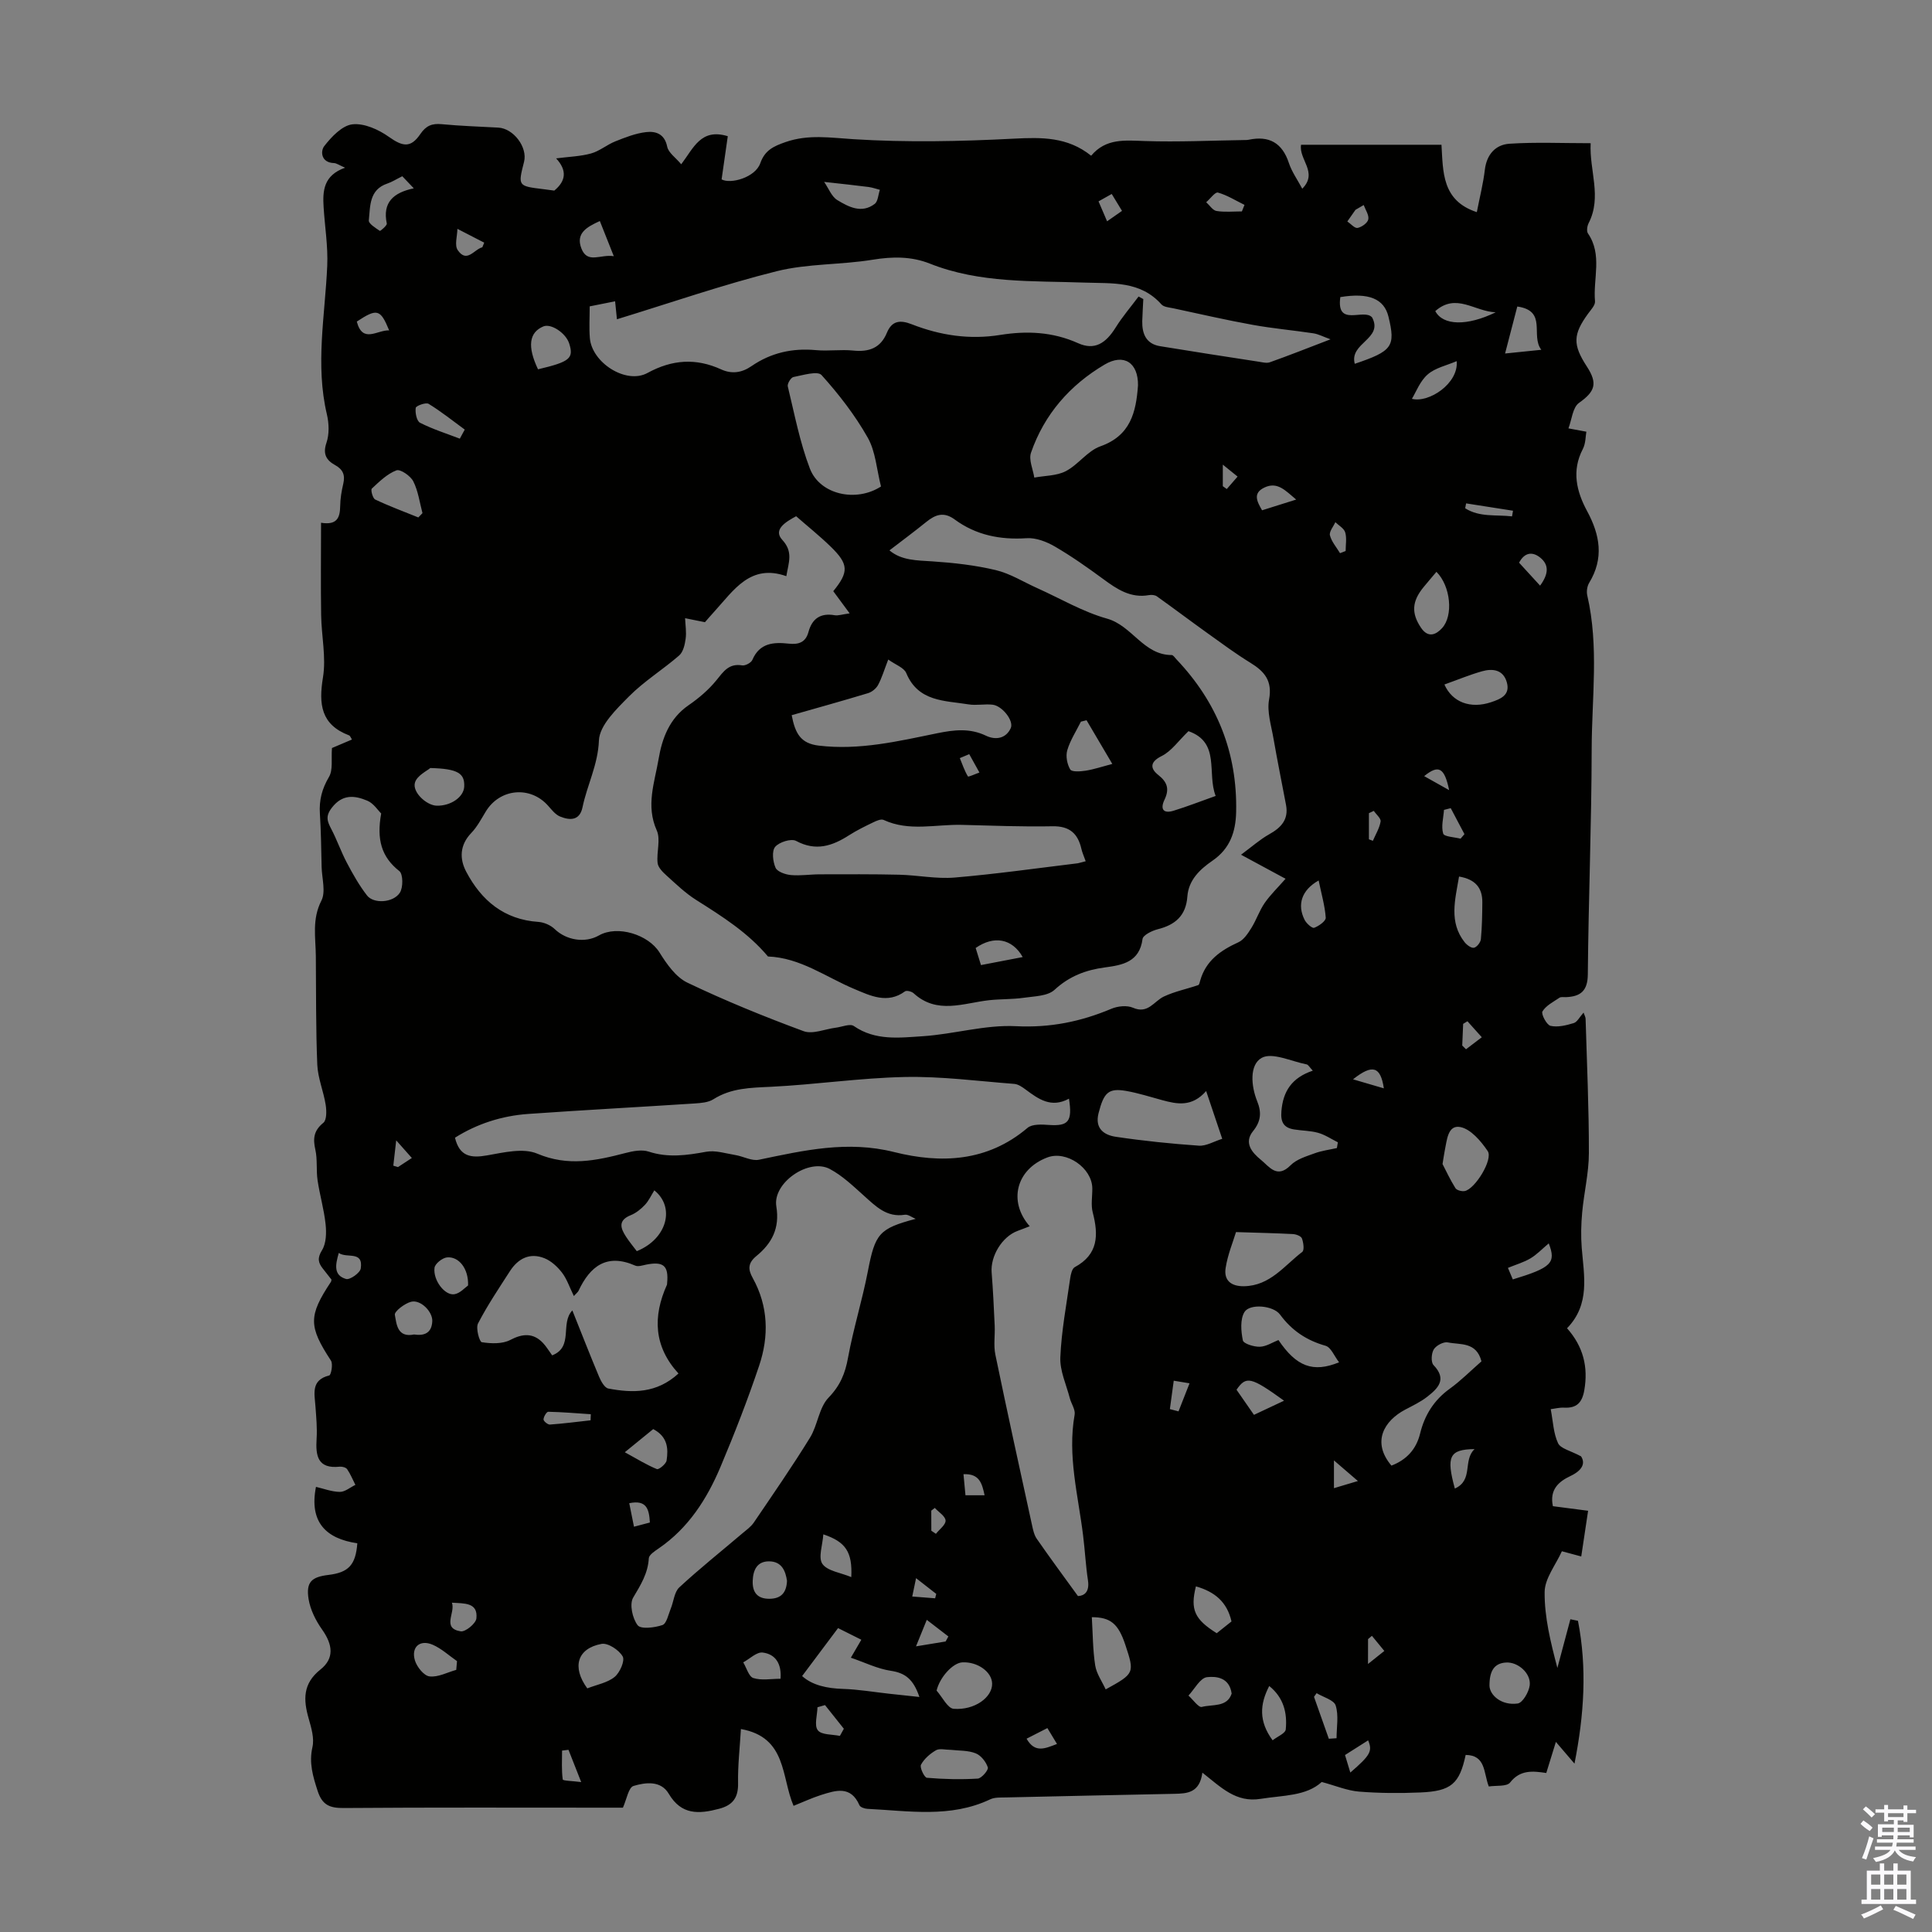 <svg enable-background="new 0 0 400 400" viewBox="0 0 400 400" xmlns="http://www.w3.org/2000/svg"><rect x="0" y="0" width="400" height="400" fill="#808080" stroke="none"/><path d="m128.97 374.26c-1 0-2.21 0-3.43 0-18.14 0-36.27-.07-54.41.07-2.88.02-4.42-.63-5.36-3.52-.98-3.02-1.83-5.81-1.08-9.1.41-1.81-.23-3.97-.77-5.86-1.13-3.92-1.26-7.26 2.42-10.19 2.91-2.31 2.57-5.14.34-8.29-1.31-1.85-2.43-4.09-2.79-6.29-.56-3.52.59-4.59 4.12-5.01 4.14-.5 5.63-2.05 5.97-6.55-6.46-.94-10.01-4.37-8.56-11.68 1.6.37 3.27 1.02 4.94 1.04 1.07.01 2.14-.94 3.22-1.45-.55-1.09-1.02-2.24-1.7-3.24-.25-.37-1.03-.58-1.53-.53-4.58.49-5.03-2.23-4.8-5.79.14-2.22-.08-4.48-.24-6.71-.19-2.65-.97-5.43 2.86-6.39.38-.1.81-2.37.35-3.07-4.64-7.1-4.7-9.23.01-16.33.05-.08.05-.2.1-.44-.56-.71-1.17-1.5-1.79-2.28-.98-1.24-1.17-2.19-.17-3.81.88-1.43.93-3.6.74-5.38-.32-3.05-1.21-6.05-1.66-9.09-.31-2.09 0-4.3-.46-6.34-.52-2.31-.34-3.95 1.66-5.57.71-.58.67-2.49.48-3.71-.44-2.8-1.62-5.53-1.74-8.32-.31-7.49-.23-14.99-.3-22.49-.04-3.85-.82-7.63 1.15-11.47.94-1.84.11-4.61.05-6.95-.09-3.69-.12-7.39-.36-11.07-.18-2.78.43-5.14 1.88-7.59.87-1.47.44-3.7.62-5.99 1.04-.44 2.56-1.09 4.14-1.76-.23-.34-.35-.76-.6-.86-5.84-2.22-6.31-6.46-5.4-12.02.68-4.16-.32-8.58-.38-12.89-.1-6.24-.02-12.49-.02-19.11 3.35.55 3.92-1.1 3.96-3.42.02-1.55.28-3.13.64-4.65.42-1.79-.05-2.96-1.68-3.86-1.8-1-2.61-2.26-1.8-4.63.61-1.78.53-4.01.09-5.88-2.43-10.28-.38-20.5.07-30.75.18-4.03-.5-8.1-.75-12.16-.21-3.36-.03-6.57 4.45-8.16-1.24-.53-1.77-.94-2.32-.96-2.7-.09-2.8-2.49-1.99-3.52 1.5-1.93 3.7-4.26 5.83-4.5 2.42-.27 5.42 1.08 7.55 2.6 2.84 2.01 4.5 2.36 6.5-.58 1.19-1.75 2.43-2.24 4.43-2.05 3.89.37 7.81.5 11.72.71 3.15.17 6.09 4.07 5.33 7.08-1.28 5.02-1.28 5.02 3.98 5.66.77.09 1.54.2 2.28.3 2.41-1.99 2.69-4.17.38-6.67 2.69-.35 5.04-.41 7.24-1.02 1.76-.49 3.28-1.81 5.01-2.5 2.06-.82 4.2-1.67 6.38-1.92 1.99-.23 3.83.35 4.37 3.03.26 1.25 1.75 2.25 2.9 3.63 2.57-3.37 4.07-7.52 9.64-5.81-.4 2.8-.82 5.7-1.28 8.94 1.87 1.03 6.97-.39 8.01-3.35.95-2.71 2.78-3.52 5.24-4.38 4.73-1.64 9.25-.89 14.07-.59 11.01.69 22.12.46 33.15-.11 5.79-.3 11.16-.39 16.04 3.53 3.07-3.66 7.02-3.17 11.14-3.04 6.91.23 13.85-.11 20.77-.21.22 0 .45 0 .67-.05 4.23-.9 6.97.6 8.36 4.81.6 1.82 1.78 3.46 2.77 5.32 3.34-3.37-.76-6.04-.25-9.1h29.07c.35 5.57.04 11.57 7.32 13.95.61-3.14 1.33-5.93 1.66-8.77.38-3.17 2.21-5.19 5.07-5.39 5.41-.36 10.87-.11 16.84-.11-.3 5.68 2.38 11.08-.42 16.55-.31.6-.46 1.66-.14 2.13 3.04 4.43 1.03 9.37 1.46 14.05.07.8-.84 1.75-1.42 2.54-3.15 4.33-3.22 6.43-.27 10.96 2.32 3.56 1.66 5.2-1.63 7.54-1.31.93-1.49 3.47-2.18 5.27 1.1.21 2.2.41 3.71.69-.17.87-.12 2.41-.74 3.6-2.35 4.51-1.29 8.78.88 12.81 2.7 4.99 3.53 9.81.43 14.9-.42.7-.57 1.79-.38 2.6 2.44 10.54.93 21.19.91 31.78-.03 15.56-.66 31.11-.8 46.67-.03 3.45-1.53 4.59-4.55 4.71-.45.02-1-.1-1.32.12-1.26.85-2.79 1.62-3.52 2.83-.32.53.87 2.81 1.67 2.99 1.49.34 3.25-.1 4.8-.57.73-.22 1.21-1.25 2.04-2.17.2.58.41.92.42 1.27.27 9.29.7 18.57.68 27.86-.01 4.09-1.02 8.17-1.39 12.27-.22 2.42-.28 4.88-.09 7.3.46 5.79 1.79 11.68-3.04 16.65 3.36 3.79 4.41 8.01 3.57 12.84-.45 2.58-1.59 3.73-4.18 3.6-.95-.05-1.92.21-2.77.31.49 2.57.56 5.02 1.52 7.05.53 1.13 2.57 1.54 4.76 2.72.96 1.48.22 2.93-2.21 4.08-2.41 1.14-4.35 2.79-3.62 6.24 2.19.28 4.37.57 7.29.95-.46 3.05-.92 6.11-1.42 9.46-1.55-.42-2.59-.69-4.01-1.08-1.27 2.83-3.55 5.63-3.57 8.45-.05 5.18 1.23 10.36 2.64 15.71.9-3.36 1.79-6.72 2.69-10.08.52.11 1.05.21 1.57.32 1.9 9.73 1.29 19.42-.72 29.57-1.41-1.65-2.43-2.84-3.85-4.5-.77 2.5-1.34 4.35-1.99 6.44-2.78-.42-5.4-.71-7.49 1.97-.69.88-2.88.58-4.41.82-1.1-2.8-.58-6.49-4.79-6.53-1.28 5.97-2.98 7.5-9.37 7.77-4.24.18-8.51.16-12.73-.18-2.44-.2-4.82-1.22-7.7-1.99-3.23 2.95-7.99 2.74-12.63 3.49-5.17.84-8.23-2.41-12.08-5.42-.57 4.2-3.14 4.32-5.77 4.38-11.62.24-23.24.48-34.86.75-1.1.03-2.34-.06-3.29.39-8.24 3.91-16.88 2.39-25.44 1.97-.58-.03-1.47-.33-1.65-.76-1.79-4.11-4.92-3.06-7.96-2.1-1.88.6-3.68 1.45-5.67 2.24-2.57-5.94-1.34-14.2-10.9-15.9-.22 3.79-.66 7.51-.59 11.22.06 3-1.11 4.55-3.93 5.29-4.15 1.1-7.8 1.34-10.42-3.11-1.64-2.78-4.8-2.36-7.26-1.63-1.06.27-1.44 2.73-2.23 4.51zm127.97-197.3c2.29-1.69 3.93-3.16 5.8-4.21 2.48-1.38 4.09-3.05 3.52-6.09-.87-4.59-1.8-9.17-2.6-13.77-.46-2.68-1.38-5.52-.91-8.07.71-3.88-.94-5.8-3.87-7.6-3.03-1.86-5.9-3.99-8.79-6.06-3.55-2.54-7.03-5.17-10.58-7.7-.4-.28-1.09-.34-1.61-.25-3.8.68-6.62-1.21-9.47-3.31-3.24-2.38-6.55-4.72-10.02-6.74-1.73-1.01-3.94-1.86-5.86-1.73-5.47.36-10.47-.63-14.88-3.87-2.29-1.69-4.03-1.01-5.93.53-2.45 1.98-4.98 3.86-7.59 5.86 2.52 2.12 5.7 2.06 8.94 2.28 4.39.29 8.83.79 13.1 1.81 2.99.72 5.73 2.46 8.59 3.74 4.79 2.15 9.42 4.9 14.42 6.3 5.21 1.46 7.54 7.54 13.39 7.54.32 0 .66.56.97.88 8.42 8.85 12.63 19.33 12.37 31.6-.09 4.18-1.3 7.62-4.89 10.09-2.62 1.8-4.96 4.01-5.21 7.43-.29 3.96-2.5 5.86-6.13 6.77-1.19.3-3.04 1.21-3.15 2.02-.62 4.77-4.16 5.4-7.76 5.88-3.99.53-7.39 1.81-10.47 4.65-1.43 1.31-4.18 1.32-6.37 1.64-2.36.34-4.77.24-7.15.5-5.33.59-10.79 3.02-15.66-1.45-.4-.36-1.43-.62-1.77-.38-3.64 2.68-7.22.88-10.47-.48-5.89-2.46-11.17-6.48-17.9-6.74-4.15-4.95-9.51-8.32-14.89-11.72-2.23-1.41-4.17-3.29-6.14-5.07-.78-.7-1.72-1.65-1.82-2.57-.25-2.24.67-4.87-.18-6.75-2.3-5.13-.43-9.96.39-14.8.72-4.26 2.24-8.38 6.19-11.1 2.12-1.46 4.17-3.2 5.78-5.19 1.47-1.81 2.58-3.53 5.32-3.07.65.11 1.87-.54 2.12-1.14 1.51-3.53 4.4-3.7 7.53-3.36 2.01.22 3.49-.23 4.08-2.4.75-2.79 2.51-4 5.44-3.48.71.12 1.49-.17 3.09-.39-1.36-1.84-2.38-3.23-3.39-4.59 3.25-3.99 3.21-5.59-.56-9.25-2.3-2.23-4.81-4.24-7.13-6.27-2.27 1.22-4.79 2.8-2.87 4.89 2.29 2.49 1.34 4.59.84 7.52-7.44-2.63-10.87 2.9-14.89 7.31-.75.82-1.47 1.66-1.96 2.22-1.66-.33-2.88-.58-4.11-.83.06 1.43.31 2.89.11 4.29-.16 1.2-.51 2.71-1.34 3.43-3.37 2.93-7.25 5.32-10.38 8.47-2.61 2.64-6.11 5.99-6.23 9.14-.2 5.04-2.44 9.2-3.4 13.83-.59 2.82-2.66 2.72-4.67 1.89-.96-.4-1.72-1.4-2.46-2.23-3.69-4.16-9.99-3.57-12.89 1.2-.93 1.53-1.78 3.17-3 4.44-2.41 2.5-2.47 5.36-1.05 8.04 3.14 5.95 7.83 9.9 14.93 10.38 1.17.08 2.55.68 3.39 1.49 2.38 2.29 6.24 2.97 9.16 1.31 3.85-2.19 10.24-.15 12.52 3.51 1.49 2.39 3.38 5.11 5.77 6.26 7.84 3.75 15.92 7.04 24.07 10.05 1.88.7 4.44-.44 6.69-.72 1.26-.16 2.94-.89 3.72-.34 4.46 3.08 9.45 2.42 14.24 2.11 6.46-.42 12.92-2.4 19.29-2.08 7.08.36 13.44-.93 19.8-3.61 1.31-.55 3.22-.75 4.46-.21 3.13 1.37 4.34-1.36 6.42-2.33 2.24-1.05 4.74-1.55 7.1-2.36.21-.07.3-.58.39-.9 1.16-4.15 4.23-6.29 7.93-7.97 1.11-.51 1.97-1.83 2.67-2.95 1.03-1.65 1.65-3.57 2.75-5.17 1.18-1.7 2.7-3.16 4.33-5.02-3.08-1.66-5.77-3.12-9.22-4.98zm18.53-106.71c-1.53-.55-2.51-1.08-3.54-1.24-4.18-.63-8.4-1-12.55-1.75-5.5-.99-10.94-2.25-16.41-3.42-.87-.19-2.01-.25-2.51-.82-4.37-4.9-10.15-4.31-15.86-4.51-10.8-.39-21.73.18-32.08-3.93-3.83-1.52-7.72-1.48-11.83-.81-6.59 1.08-13.46.78-19.88 2.38-11.1 2.77-21.94 6.54-33.08 9.95-.12-1.15-.23-2.27-.38-3.72-1.89.38-3.49.7-5.26 1.05 0 2.31-.14 4.43.03 6.53.4 5.13 7.5 9.68 11.93 7.26 5.13-2.8 10.04-3.12 15.26-.74 2.22 1.01 4.3.69 6.28-.68 4.03-2.77 8.47-3.76 13.34-3.31 2.55.24 5.17-.17 7.72.09 3.26.33 5.66-.51 6.97-3.68 1.04-2.52 2.75-2.7 5.13-1.77 5.91 2.31 11.96 3.24 18.36 2.21 5.44-.87 10.82-.66 16.09 1.71 3.4 1.53 5.72.07 7.79-3.25 1.4-2.25 3.15-4.28 4.74-6.41.33.18.65.35.98.53-.07 1.52-.18 3.04-.22 4.57-.05 2.61.79 4.7 3.67 5.18 6.81 1.12 13.64 2.17 20.47 3.22.76.12 1.62.35 2.29.11 3.81-1.35 7.57-2.84 12.55-4.75zm-85.89 182.1c-.75-.3-1.56-.96-2.25-.85-3.76.6-6-1.74-8.45-3.93-2.23-2-4.46-4.15-7.07-5.54-4.35-2.32-11.88 2.86-11.08 7.74.75 4.55-.95 7.67-4.12 10.27-1.79 1.47-1.76 2.78-.77 4.55 3.25 5.85 3.39 12.07 1.32 18.2-2.38 7.08-5.1 14.06-8 20.94-2.81 6.65-6.65 12.65-12.78 16.85-.8.55-2 1.32-2.05 2.04-.18 3.15-1.69 5.53-3.24 8.15-.8 1.35-.15 4.32.93 5.72.66.86 3.52.51 5.13-.04.86-.3 1.22-2.17 1.71-3.37.62-1.49.73-3.46 1.79-4.44 4.18-3.87 8.65-7.43 13-11.13.84-.71 1.8-1.38 2.41-2.27 3.95-5.82 7.96-11.61 11.65-17.6 1.59-2.58 1.84-6.21 3.84-8.28 2.4-2.49 3.43-4.98 4.02-8.24 1.1-6.02 2.95-11.9 4.11-17.91 1.51-7.81 2.29-8.84 9.9-10.86zm31.74-24.88c-3.71 2.01-6.32.07-8.97-1.89-.7-.52-1.54-1.11-2.36-1.17-7.55-.58-15.13-1.59-22.67-1.43-9.26.19-18.48 1.58-27.74 2.03-4.18.2-8.19.24-11.88 2.58-1.06.67-2.55.78-3.87.87-11.49.75-22.99 1.36-34.48 2.17-5.48.39-10.61 2.05-15.15 4.92.94 3.92 3.31 4.25 6.65 3.66 3.42-.6 7.47-1.59 10.38-.36 6.38 2.7 12.2 1.45 18.3-.14 1.53-.4 3.36-.75 4.78-.28 4.03 1.32 7.89.76 11.9.03 1.91-.35 4.03.35 6.04.68 1.65.27 3.4 1.28 4.89.97 9.26-1.93 18.31-4.02 27.98-1.59 9.7 2.43 19.32 2.03 27.61-5 .97-.83 2.97-.72 4.46-.61 3.97.26 4.88-.66 4.13-5.44zm1.86 102.98c1.31-.06 2.43-.85 2.07-3.26-.47-3.09-.62-6.22-1.01-9.32-1.02-8.29-3.26-16.48-1.75-24.97.19-1.05-.7-2.27-1-3.43-.73-2.81-2.08-5.67-1.96-8.46.23-5.45 1.26-10.86 2.03-16.28.12-.84.37-2.06.96-2.38 4.89-2.64 4.93-6.67 3.72-11.32-.41-1.57-.07-3.34-.09-5.01-.05-4.21-5.36-7.87-9.29-6.39-6.45 2.42-8.2 9.1-3.67 14.25-.85.33-1.67.66-2.5.96-3.21 1.18-5.66 5.23-5.38 8.63.29 3.66.46 7.33.63 10.99.09 2-.26 4.08.14 6.01 2.44 11.8 5.03 23.57 7.6 35.34.21.96.43 2.01.98 2.79 2.67 3.86 5.47 7.64 8.52 11.85zm-104.37-62.12c-.92-1.89-1.45-3.54-2.45-4.84-.94-1.22-2.23-2.42-3.62-2.98-3.02-1.22-5.46.03-7.16 2.66-2.29 3.56-4.67 7.09-6.61 10.84-.5.97.29 3.8.78 3.88 1.93.3 4.26.39 5.9-.47 2.51-1.32 4.75-1.52 6.78.64.67.71 1.18 1.58 1.89 2.55 4.5-1.75 1.6-6.62 4.18-9.3 1.86 4.65 3.64 9.21 5.53 13.72.4.95 1.14 2.3 1.92 2.45 5.03.95 10 1.04 14.52-3.11-5.11-5.58-5.35-11.8-2.39-18.36.04-.1.03-.22.04-.33.34-3.62-.73-4.56-4.31-3.86-.76.15-1.67.48-2.29.21-5.9-2.59-9.35.12-11.76 5.25-.14.27-.44.48-.95 1.05zm105.97-90.02c-.38-1.07-.71-1.78-.88-2.53-.73-3.22-2.46-4.78-6.02-4.71-6.24.12-12.48-.13-18.72-.29-5.41-.14-10.92 1.43-16.21-1.02-.53-.25-1.49.17-2.14.49-1.71.82-3.43 1.66-5.02 2.68-3.48 2.23-6.88 3.37-10.97 1.17-1.01-.54-3.49.24-4.33 1.23-.73.86-.48 3.05.08 4.33.37.83 2.03 1.4 3.17 1.51 1.98.18 4.01-.15 6.02-.15 5.46-.01 10.93-.05 16.39.08 3.83.09 7.69.9 11.47.59 8.54-.72 17.03-1.93 25.54-2.96.41-.08.82-.23 1.62-.42zm-60.87-30.24c.74 3.88 1.91 5.85 5.59 6.3 8.43 1.01 16.47-.91 24.54-2.56 3.49-.71 6.74-1.1 10.1.51 1.96.94 4.12.62 5.12-1.56.7-1.53-1.78-4.64-3.75-4.86-1.65-.19-3.38.2-5-.07-4.93-.8-10.4-.51-12.88-6.48-.47-1.13-2.24-1.72-3.73-2.8-.86 2.22-1.33 3.83-2.11 5.28-.4.73-1.27 1.44-2.07 1.68-5.28 1.6-10.58 3.07-15.81 4.56zm71.7-68.28c.06-4.68-2.9-6.69-6.93-4.3-7.17 4.24-12.47 10.29-15.22 18.23-.51 1.47.41 3.43.68 5.16 2.19-.41 4.63-.35 6.52-1.33 2.58-1.34 4.5-4.2 7.15-5.14 6.26-2.21 7.4-7.06 7.8-12.62zm-53.21 20.93c-.9-3.53-1.11-7.23-2.75-10.12-2.63-4.65-5.98-8.98-9.56-12.95-.82-.91-3.86.03-5.82.41-.52.1-1.3 1.38-1.17 1.93 1.39 5.72 2.49 11.57 4.58 17.03 2.08 5.41 9.58 7.03 14.72 3.7zm67.32 125.17c-2.96 3.36-6.01 2.72-9.11 1.88-2.47-.67-4.92-1.46-7.43-1.9-3.68-.64-4.64.3-5.74 4.62-.8 3.16 1.14 4.51 3.58 4.87 5.7.85 11.45 1.44 17.21 1.84 1.5.1 3.09-.88 4.82-1.42-1.13-3.31-2.11-6.23-3.33-9.89zm22.08-4.22c-.66-.69-.92-1.23-1.28-1.3-3.17-.62-7.15-2.57-9.32-1.34-2.53 1.43-2.2 5.78-.91 8.98.92 2.28.8 4.13-.86 6.18-1.95 2.41-.23 4.43 1.64 5.95 1.74 1.42 3.32 3.96 6.14 1.11 1.23-1.24 3.21-1.83 4.94-2.46 1.48-.55 3.09-.75 4.64-1.1.07-.4.13-.79.2-1.19-1.35-.67-2.65-1.56-4.08-1.96-1.59-.45-3.32-.43-4.97-.7-2.13-.34-2.83-1.47-2.64-3.75.32-4.15 2.17-6.97 6.5-8.42zm-192.88-53.25c-.69-.67-1.58-2.1-2.86-2.64-2.62-1.1-5.16-1.42-7.37 1.47-1.37 1.78-.91 2.84-.09 4.41 1.18 2.26 2.02 4.71 3.21 6.96 1.24 2.35 2.56 4.69 4.18 6.78 1.35 1.75 5.39 1.54 6.78-.55.72-1.07.7-3.88-.09-4.5-3.72-2.93-4.73-6.55-3.76-11.93zm227.8 113.43c-1.06-4.11-4.42-3.39-6.96-3.92-.88-.18-2.41.63-2.91 1.44-.51.82-.62 2.68-.05 3.26 2.85 2.96.9 4.82-1.29 6.54-1.39 1.09-3.03 1.86-4.6 2.69-4.34 2.3-6.97 6.68-2.83 11.58 3.11-1.2 5.13-3.34 5.94-6.65.93-3.8 2.86-6.9 6.11-9.25 2.32-1.67 4.37-3.75 6.59-5.69zm-140.65 65.16c2.11 1.9 5.13 2.56 8.48 2.66 3.19.1 6.37.65 9.55 1 1.91.21 3.82.41 6.25.67-1.25-3.72-2.98-4.98-5.92-5.42-2.74-.41-5.35-1.71-8.27-2.71.96-1.64 1.5-2.57 2.17-3.72-1.86-.93-3.6-1.79-4.82-2.41-2.64 3.52-4.99 6.66-7.44 9.93zm79.99-195.63c-2.06 1.98-3.52 4.14-5.55 5.15-2.57 1.27-2.31 2.65-.7 3.92 1.96 1.54 2.3 3 1.28 5.14-.9 1.88-.28 2.92 1.86 2.27 2.84-.87 5.61-1.96 8.74-3.07-1.85-4.72 1.04-11.07-5.63-13.41zm9.84 103.71c-.61 2.03-1.73 4.69-2.15 7.46-.38 2.48 1.06 3.79 3.81 3.75 5.41-.09 8.34-4.27 12.06-7.11.46-.35.25-1.93-.07-2.79-.18-.48-1.21-.87-1.88-.9-3.56-.19-7.12-.26-11.77-.41zm21.34 26.96c-.98-1.26-1.67-3.1-2.79-3.42-3.94-1.12-6.97-3.13-9.43-6.46-1.42-1.92-6.27-2.3-7.36-.54-.93 1.5-.73 3.98-.34 5.88.14.69 2.3 1.36 3.52 1.32 1.32-.04 2.62-.91 3.85-1.39 3.71 5.49 7.15 6.82 12.55 4.61zm21.42-41.05c.7 1.34 1.57 3.24 2.67 4.99.28.45 1.34.72 1.94.6 2.14-.43 5.91-6.56 4.74-8.28-1.4-2.07-3.52-4.56-5.68-4.97-2.63-.49-2.76 2.81-3.22 4.94-.13.66-.22 1.33-.45 2.72zm-72.61 93.82c.21 3.49.2 6.78.7 9.99.27 1.72 1.41 3.3 2.17 4.96 5.98-3.29 6.01-3.37 4.06-9.25-1.46-4.4-3.1-5.69-6.93-5.7zm-32.14 15.2c1.18 1.32 2.28 3.67 3.54 3.77 4.38.33 8.01-2.41 7.96-5.21-.04-2.43-3-4.55-6.13-4.41-2.01.08-4.73 3.12-5.37 5.85zm2.99 12.27c-1.15 0-2.36-.35-3.11.08-1.23.71-2.46 1.78-3.11 3-.3.57.7 2.65 1.22 2.7 3.5.3 7.03.38 10.53.17.79-.05 2.26-1.78 2.09-2.31-.37-1.16-1.42-2.49-2.51-2.92-1.59-.64-3.48-.53-5.11-.72zm83.59-286.97c7.81-2.63 8.47-3.6 6.98-9.75-.9-3.71-4.07-5.03-9.97-4.06-.89 6.35 4.89 2.24 6.58 4.21 2.38 4.46-4.77 5.26-3.59 9.6zm21.59 106.16c-.82 4.84-2.13 9.41 1.15 13.59.46.58 1.39 1.27 1.94 1.15.59-.12 1.36-1.1 1.43-1.77.24-2.53.28-5.09.3-7.64.02-2.97-1.43-4.77-4.82-5.33zm-3.03-39.76c1.64 3.71 5.43 5.07 9.64 3.67 1.94-.65 4.04-1.45 3.28-4.13-.74-2.62-2.93-2.9-5.13-2.28-2.55.72-5.02 1.75-7.79 2.74zm-163.58 104.73c-.64 1.02-1.15 2.16-1.95 3.01-.82.87-1.84 1.69-2.93 2.13-2.69 1.08-2.12 2.71-.96 4.48.73 1.12 1.6 2.15 2.21 2.97 6.32-2.56 7.97-9.13 3.63-12.59zm-48.86-139.32c.29-.3.57-.59.86-.89-.59-2.21-.89-4.58-1.9-6.58-.57-1.13-2.68-2.58-3.49-2.28-1.92.73-3.55 2.33-5.1 3.78-.27.26.19 2.02.7 2.26 2.91 1.38 5.94 2.5 8.93 3.71zm210.79 11.26c-1 1.19-1.86 2.18-2.69 3.2-2.43 2.97-2.5 5.42-.51 8.37 1.52 2.26 3.19 1.38 4.38.07 2.35-2.59 1.77-8.69-1.18-11.64zm-175.81 231.17c2.02-.79 4.18-1.16 5.66-2.37 1.09-.89 2.17-3.36 1.67-4.24-.75-1.33-3.05-2.85-4.38-2.6-5.01.93-6.19 4.77-2.95 9.21zm103.37-200.44c-.39.1-.78.19-1.17.29-.97 1.96-2.21 3.84-2.82 5.91-.36 1.21-.04 2.9.61 3.99.33.55 2.13.42 3.21.25 1.7-.27 3.35-.83 5.5-1.4-1.93-3.3-3.63-6.17-5.33-9.04zm-135.87 9.89c-.64.57-2.72 1.53-3.17 2.99-.62 2.01 2.4 4.76 4.5 4.81 2.91.07 5.59-1.79 5.69-3.94.13-2.76-1.3-3.71-7.02-3.86zm219.29 190c.05 1.97 2.52 4.16 5.85 3.68 1.02-.15 2.3-2.36 2.48-3.75.31-2.49-2.45-4.92-4.96-4.73-2.43.17-3.38 1.79-3.37 4.8zm-196.99-272.55c6.6-1.56 7.43-2.26 6.46-5.33-.69-2.18-3.76-4.21-5.35-3.55-2.96 1.24-3.36 4.14-1.11 8.88zm207.72-4.04c-2.29-2.98 1.32-8.06-4.97-8.96-.83 3.21-1.64 6.3-2.53 9.73 2.79-.28 4.65-.48 7.5-.77zm-71.51 256.02c-1.21 4.83-.27 6.83 4.31 9.7.99-.79 2.01-1.61 3.06-2.44-.92-4.01-3.42-6.13-7.37-7.26zm-153.14 17.29c.05-.6.11-1.2.16-1.81-1.67-1.16-3.22-2.61-5.05-3.4-2.64-1.14-4.5.5-3.66 3.27.41 1.34 1.86 3.15 3.01 3.29 1.77.22 3.68-.84 5.54-1.35zm40.78-49.85c-1.72 1.4-3.34 2.72-5.88 4.79 2.61 1.43 4.55 2.64 6.64 3.49.4.16 1.9-1.06 2.01-1.77.38-2.47.24-4.94-2.77-6.51zm27.7 31.41c-.3-2-1.05-4.01-3.7-4.03-2.51-.02-3.32 1.81-3.4 4.03-.09 2.41.98 3.76 3.53 3.72 2.29-.04 3.46-1.19 3.57-3.72zm92.06 23.35c-.47-3.45-3.34-3.6-5.11-3.4-1.41.17-2.57 2.46-3.83 3.81.94.84 2.1 2.53 2.77 2.35 2.17-.58 5.23.13 6.17-2.76zm-171.71-314.15c-1.3.64-2.15 1.2-3.09 1.51-3.8 1.28-3.53 4.69-3.84 7.64-.07.66 1.4 1.56 2.28 2.16.1.07 1.52-1.11 1.44-1.52-.92-4.37 1.37-6.4 5.59-7.29-.97-1.01-1.64-1.71-2.38-2.5zm2.44 239.8c2.04.31 3.66-.23 3.77-2.76.08-1.98-2.43-4.52-4.4-4.01-1.33.35-3.48 2-3.35 2.7.35 1.86.47 4.79 3.98 4.07zm9.47-185.47c.34-.63.68-1.25 1.02-1.88-2.48-1.81-4.88-3.74-7.48-5.33-.56-.35-2.62.41-2.67.84-.14 1.01.2 2.73.9 3.08 2.62 1.33 5.47 2.23 8.23 3.29zm1.71 175.32c.12-3.51-1.93-6.03-4.35-5.81-.97.09-2.5 1.31-2.6 2.16-.32 2.57 2.13 5.76 4.09 5.47 1.2-.17 2.24-1.4 2.86-1.82zm73.72-228.48c.93 1.34 1.53 3.03 2.72 3.76 2.34 1.42 5.04 2.85 7.74.8.7-.53.73-1.92 1.08-2.92-.79-.2-1.57-.49-2.37-.59-2.67-.35-5.36-.62-9.17-1.05zm92.85 322.65c.99-.78 2.64-1.43 2.72-2.25.34-3.41-.44-6.6-3.42-8.99-1.97 3.79-2.19 7.31.7 11.24zm-93.02-42.64c-.14 2.2-1.1 4.81-.19 6.12 1.04 1.48 3.75 1.8 5.98 2.73.25-5.18-1.14-7.3-5.79-8.85zm102.55-135.38c-3.58 2.02-4.46 5.04-2.92 8.13.37.75 1.56 1.82 1.99 1.67.97-.35 2.45-1.41 2.4-2.1-.18-2.49-.9-4.94-1.47-7.7zm19.31-99.72c3.51.92 9.71-3.2 9.27-7.8-2.08.9-4.44 1.38-6.01 2.76-1.59 1.38-2.41 3.65-3.26 5.04zm-26.47 207.43c-6.88-4.96-7.84-5.17-9.84-2.27 1.16 1.67 2.35 3.38 3.61 5.2 2.17-1.02 4.06-1.91 6.23-2.93zm-138.77-236.96c-1.15-2.9-2.02-5.08-2.89-7.28-2.76 1.26-5.01 2.55-3.83 5.65 1.25 3.3 3.96 1.18 6.72 1.63zm34.52 294.53c.24-2.98-.94-5.09-3.7-5.43-1.24-.15-2.68 1.31-4.02 2.03.68 1.13 1.15 2.95 2.09 3.25 1.69.54 3.66.15 5.63.15zm135.56-283.16c1.58 3.01 6.58 3.14 12.5.25-4.39-.17-8.16-4.08-12.5-.25zm-85.42 133.74c-2.19-3.86-5.98-4.5-9.74-1.88.34 1.1.7 2.24 1.1 3.54 2.93-.56 5.65-1.09 8.64-1.66zm-118.18 133.67c.79 2.07-2.17 5.28 1.82 5.93.97.16 3.13-1.61 3.25-2.66.37-3.35-2.51-3.1-5.07-3.27zm181.56 28.17c.53-.04 1.07-.08 1.6-.11 0-2.27.47-4.7-.18-6.77-.36-1.15-2.58-1.73-3.95-2.56-.18.25-.36.51-.54.76 1.01 2.89 2.04 5.79 3.07 8.68zm45.53-102.56c-1.41 1.18-2.49 2.34-3.8 3.11-1.4.83-3.02 1.29-4.65 1.96.36.85.69 1.63 1.01 2.39 8-2.43 9.02-3.43 7.44-7.46zm-52.29-154c-2.27-1.9-3.89-3.77-6.58-2.49-2.46 1.17-1.53 2.9-.48 4.71 2.25-.71 4.32-1.36 7.06-2.22zm32.85 204.76c3.9-1.76 1.6-5.82 4.08-8.17-5.24.06-5.89 1.54-4.08 8.17zm-127.32 51.21c.27-.49.55-.99.82-1.48-1.3-1.63-2.6-3.26-3.9-4.9-.52.15-1.04.3-1.56.45-.04 1.63-.71 3.76.07 4.76.75.99 2.99.83 4.57 1.17zm83.23-315.63c.18-.45.36-.9.54-1.35-1.82-.89-3.58-2.01-5.5-2.55-.58-.16-1.6 1.29-2.43 2 .71.63 1.35 1.68 2.13 1.81 1.72.28 3.51.09 5.26.09zm-134.85 250.29c.02-.42.03-.84.05-1.26-2.93-.19-5.86-.45-8.8-.51-.35-.01-.97 1.02-.99 1.58-.01.36.87 1.1 1.32 1.07 2.81-.2 5.62-.57 8.42-.88zm-52.13-34.65c-.69 2.41-1.15 4.62 1.51 5.39.79.23 2.9-1.26 3.04-2.17.56-3.77-2.88-2.03-4.55-3.22zm248.72-138.16c1.74-2.37 1.94-4.32-.06-5.87-1.61-1.24-3.2-.96-4.29 1.12 1.41 1.54 2.73 2.98 4.35 4.75zm-219-70.05c.13-.32.26-.64.39-.96-1.85-.95-3.7-1.91-5.55-2.86-.02 1.49-.63 3.38.06 4.39 1.9 2.8 3.4-.16 5.1-.57zm-19.29 17.2c-1.82-4.43-2.5-4.59-6.7-1.82 1.21 4.62 4.24 1.71 6.7 1.82zm161.64 223.34c.6.16 1.2.31 1.79.47.76-1.94 1.52-3.87 2.28-5.81-1.09-.18-2.18-.36-3.27-.54-.27 1.95-.53 3.92-.8 5.88zm60.18-118.1c.27-.31.54-.63.81-.94-.95-1.79-1.89-3.59-2.84-5.38-.47.12-.94.24-1.4.36-.11 1.65-.62 3.43-.16 4.91.2.65 2.33.72 3.59 1.05zm-19.13 186.68c-1.59 1.01-3.15 2-4.79 3.04.4 1.32.73 2.41 1.1 3.63 4.15-3.59 4.62-4.42 3.69-6.67zm-87.48-20.47c.19-.35.38-.69.57-1.04-1.39-1.07-2.77-2.13-4.47-3.44-.89 2.19-1.47 3.61-2.23 5.49 2.32-.39 4.23-.7 6.13-1.01zm-78.08 22.43c-.44.05-.89.11-1.33.16 0 2-.13 4.02.14 5.98.04.28 1.99.3 3.82.54-1.09-2.76-1.86-4.72-2.63-6.68zm159.74-247.75c.39-.15.78-.3 1.16-.45 0-1.29.26-2.67-.09-3.86-.25-.83-1.33-1.42-2.04-2.11-.41.92-1.31 1.96-1.12 2.73.34 1.32 1.36 2.47 2.09 3.69zm-77.55 195.05h3.96c-.53-2.41-1.02-4.52-4.37-4.36.14 1.51.27 2.88.41 4.36zm12.65 50.4c1.75 3.07 3.86 2.01 6.3 1.09-.69-1.15-1.28-2.12-1.99-3.29-1.58.8-2.9 1.48-4.31 2.2zm90.2-143.51c.26.26.52.51.78.77 1.09-.83 2.18-1.66 3.27-2.49-.99-1.1-1.98-2.21-2.97-3.31-.3.18-.59.36-.89.54-.06 1.5-.13 2.99-.19 4.49zm-16.23 8.86c-.68-4.55-2.35-5.07-6.38-1.87 2.31.68 4.1 1.2 6.38 1.87zm-156.23 85.89c.34 1.68.63 3.12.98 4.87 1.33-.35 2.32-.61 3.29-.87-.16-2.73-.64-4.75-4.27-4zm173.26-207c-.06.34-.13.68-.19 1.01 2.98 1.91 6.43 1.29 9.7 1.68.07-.39.14-.78.2-1.17-3.23-.51-6.47-1.01-9.71-1.52zm-27.36 203.89c1.54-.46 2.76-.82 4.96-1.48-1.96-1.69-3.17-2.73-4.96-4.27zm-48.74-266.42c.64 1.5 1.16 2.69 1.77 4.13 1.13-.79 2.08-1.46 3.09-2.16-.79-1.3-1.41-2.32-2.13-3.5-.93.52-1.68.93-2.73 1.53zm-34.62 275.23c.32.21.63.42.95.64.72-.92 2.05-1.87 2-2.75-.05-.91-1.43-1.74-2.23-2.61-.24.19-.48.37-.73.56.01 1.38.01 2.77.01 4.16zm90.41 27.59c1.5-1.2 2.44-1.95 3.38-2.7-.86-1.04-1.72-2.09-2.57-3.13-.27.23-.53.45-.8.68-.01 1.37-.01 2.76-.01 5.15zm-82.56-188.37c-.65.27-1.3.55-1.95.82.53 1.28.97 2.62 1.68 3.79.09.16 1.55-.52 2.38-.81-.71-1.26-1.41-2.53-2.11-3.8zm-11.01 170.6c-.36 1.73-.58 2.76-.79 3.8 1.58.12 3.16.25 4.74.37.08-.3.15-.6.23-.91-1.11-.86-2.21-1.72-4.18-3.26zm94.77-158.86c-.34.16-.67.32-1.01.48v5.41c.27.1.54.21.82.31.57-1.33 1.37-2.62 1.6-4 .1-.64-.91-1.46-1.41-2.2zm-2.09-125.43c-.57.33-1.13.66-1.7.99-.56.8-1.13 1.61-1.69 2.41.71.48 1.52 1.45 2.12 1.34.86-.17 2.06-1.02 2.22-1.77.18-.89-.59-1.98-.95-2.97zm17.69 121.14c-.98-4.73-2.21-5.31-5.17-2.9 1.64.92 3.14 1.76 5.17 2.9zm-214.76 76.16c-.96-1.08-1.73-1.95-3.24-3.65-.27 2.37-.44 3.8-.6 5.24.32.1.64.19.97.29.88-.58 1.77-1.16 2.87-1.88zm167.9-139.09c.27.2.55.39.82.59.75-.86 1.49-1.72 2.24-2.58-.83-.67-1.66-1.34-3.06-2.47z" fill="#010100"/><g fill="#fbfafc"><path d="m385.2 377.6.6-.7c.6.4 1.3.9 1.9 1.5l-.6.7c-.8-.5-1.4-1-1.9-1.5zm.3 7.1c.6-1.4 1.1-2.9 1.5-4.5.3.1.6.3.9.4-.5 1.4-1 2.9-1.5 4.4zm.2-10.1.6-.6c.7.5 1.3 1.1 1.9 1.6l-.7.7c-.6-.6-1.2-1.2-1.8-1.7zm8.4-.8h.8v.9h1.8v.7h-1.8v1.8h-.8v-.3h-1.2v.9h3.3v2.6h-.8v-.4h-2.5c0 .3 0 .6-.1.8h3.4v.7h-3.5c0 .3-.1.6-.1.8h4v.7h-3.5c.7.9 1.9 1.3 3.6 1.5-.2.2-.4.5-.6.9-1.9-.3-3.2-1.1-3.8-2.3-.5 1.1-1.8 2-3.9 2.4-.2-.3-.4-.5-.6-.8 1.9-.4 3.1-.9 3.6-1.7h-3.2v-.7h3.5c.1-.2.1-.5.2-.8h-3.3v-.7h3.4c0-.2 0-.5 0-.8h-2.4v.3h-.8v-2.6h3.3v-.9h-1.2v.3h-.8v-1.8h-1.8v-.7h1.8v-.9h.8v.9h3.2zm-4.4 5.5h2.4c0-.3 0-.6 0-.9h-2.4zm1.2-3.1h3.2v-.8h-3.2zm4.4 2.2h-2.4v.9h2.5v-.9z"/><path d="m389.2 385.8h.9v1.5h1.9v-1.5h.9v1.5h2.7v6h1.1v.9h-11.3v-.9h1.1v-6h2.7zm.2 8.7.5.8c-1.2.6-2.5 1.3-4 1.9-.2-.3-.3-.6-.6-.8 1.6-.6 3-1.3 4.1-1.9zm-2-4.3h1.9v-2.1h-1.9zm0 3.1h1.9v-2.2h-1.9zm2.7-3.1h1.9v-2.1h-1.9zm0 3.1h1.9v-2.2h-1.9zm2.4 1.3c1.4.6 2.7 1.2 4.1 1.8l-.5.9c-1.5-.7-2.8-1.4-4.1-1.9zm2.2-6.5h-1.9v2.1h1.9zm-1.9 5.2h1.9v-2.2h-1.9z"/></g></svg>